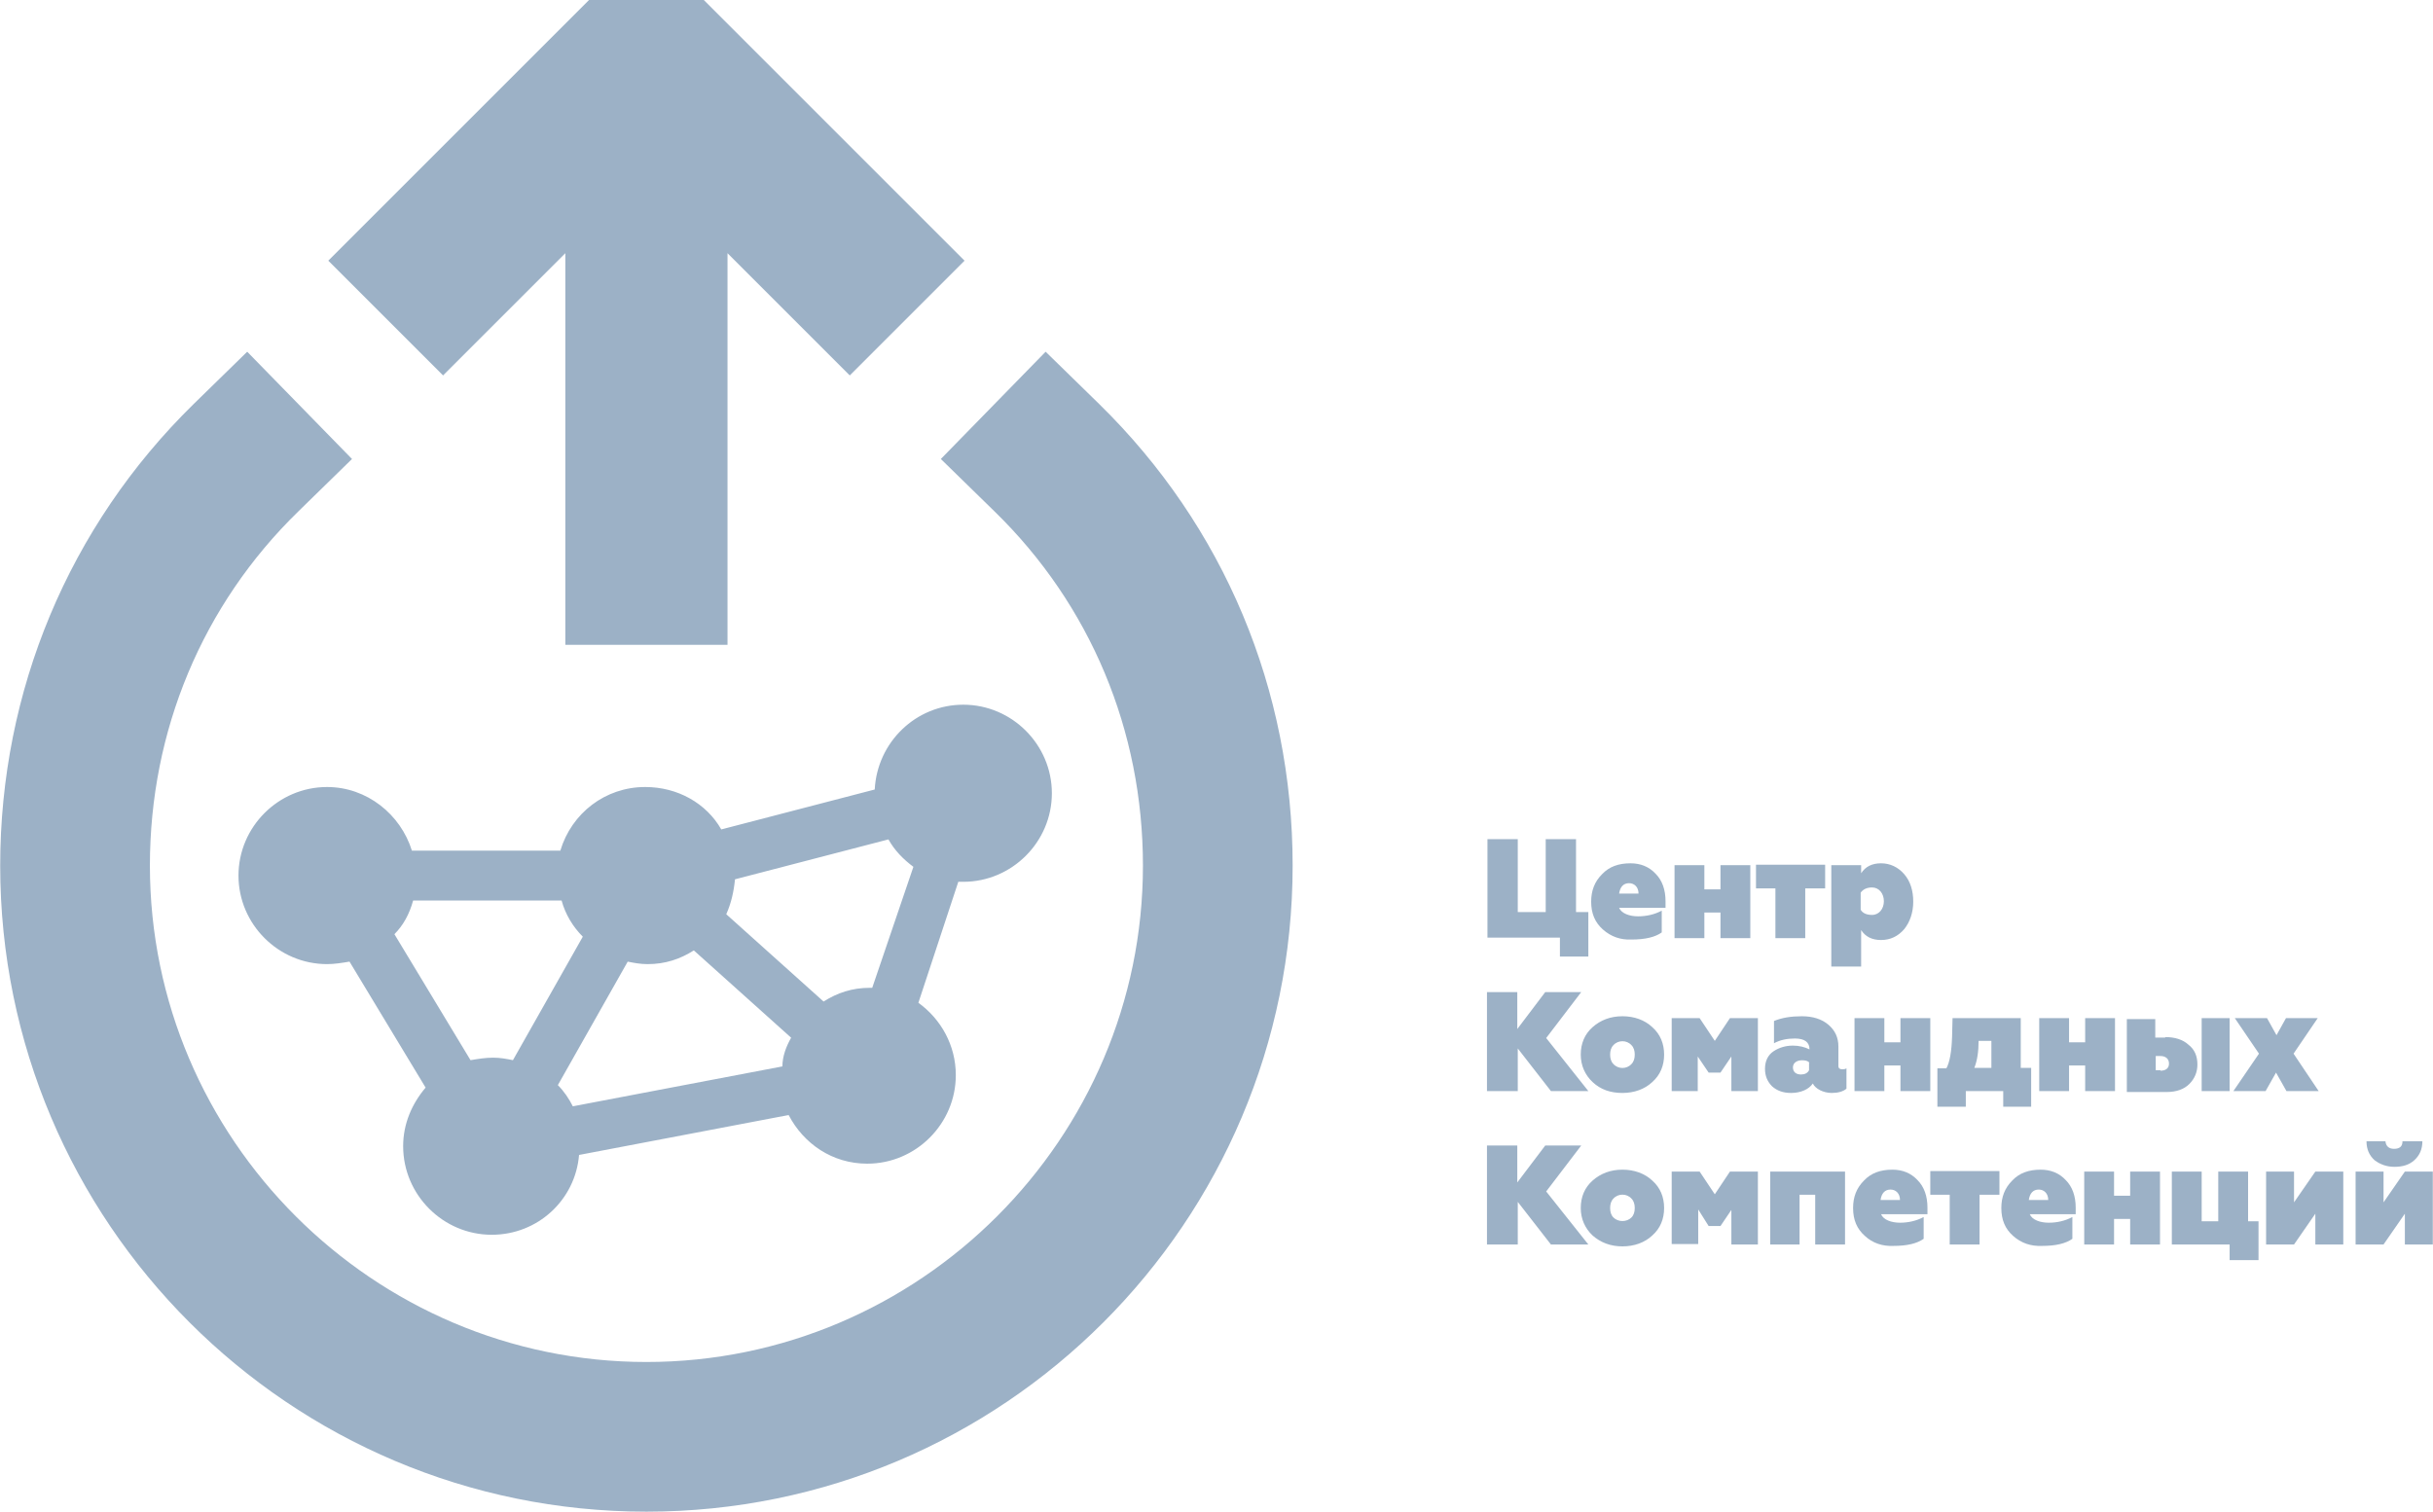 <?xml version="1.0" encoding="UTF-8"?> <svg xmlns="http://www.w3.org/2000/svg" xmlns:xlink="http://www.w3.org/1999/xlink" xml:space="preserve" width="1342px" height="834px" version="1.1" style="shape-rendering:geometricPrecision; text-rendering:geometricPrecision; image-rendering:optimizeQuality; fill-rule:evenodd; clip-rule:evenodd" viewBox="0 0 1341999 834135"> <defs> <style type="text/css"> .fil0 {fill:#9CB1C6} </style> </defs> <g id="Слой_x0020_1">  <g id="_1340627370528"> <path class="fil0" d="M531314 486578c26842,0 48864,-22022 48864,-48863 0,-26840 -22022,-48864 -48864,-48864 -26152,0 -47488,20647 -48863,46800l-84653 22022c-8259,-14452 -24088,-23400 -41982,-23400 -22023,0 -40606,14452 -46799,35100l-81901 0c-6194,-19959 -24776,-35100 -46799,-35100 -26841,0 -48864,22024 -48864,48864 0,26841 22023,48864 48864,48864 4129,0 8260,-688 12388,-1375l41981 69510c-7570,8947 -12388,19959 -12388,32347 0,26841 22024,48864 48865,48864 25465,0 46111,-19270 48176,-44046l115622 -22024c8259,15831 24089,26841 43360,26841 26840,0 48863,-22023 48863,-48863 0,-16517 -8259,-30972 -20647,-39918l22023 -66759 2754 0zm-99793 101859l-115622 22024c-2065,-4131 -4818,-8259 -8259,-11701l38540 -68134c3442,688 6882,1375 11012,1375 9636,0 17895,-2753 25465,-7571l53681 48178c-2752,4817 -4817,10323 -4817,15829zm-203716 -91534l81899 0c2065,7570 6195,14452 11700,19958l-38540 68136c-3442,-689 -6883,-1376 -11012,-1376 -4130,0 -8259,688 -12388,1376l-41982 -69512c4816,-4818 8259,-11012 10323,-18582zm253268 48175l-1376 0c-9634,0 -17894,2753 -25464,7570l-53682 -48176c2753,-6194 4130,-12388 4817,-19270l84653 -22023c3441,6194 8259,11011 13764,15140l-22712 66759zm125259 -322091l-29594 -28905 -57812 59188 29594 28905c52994,51616 81899,121127 81899,195457 0,150721 -123192,273915 -273916,273915 -150723,0 -273915,-123193 -273915,-273915 0,-74330 28905,-143841 81899,-195457l29594 -28905 -57812 -59188 -29594 28905c-68822,67447 -106675,158293 -106675,254645 0,196833 159670,356502 356502,356502 196835,0 356502,-159670 356502,-356502 0,-97041 -37851,-187199 -106675,-254645l3 0zm-294563 -83275l0 216104 89469 0 0 -216104 67447 67447 63317 -63317 -143840 -143841 -63316 -1 -143841 143841 63317 63316 67447 -67445z"></path> <path class="fil0" d="M860453 527582l0 -10190 -39976 0 0 -54347 16723 0 0 40237 15416 0 0 -40237 16721 0 0 40237 6793 0 0 24561 -15677 0 0 -261zm23777 -14631c-4441,-3920 -6532,-8884 -6532,-15416 0,-6010 1829,-10974 6010,-15155 3920,-4181 9145,-6010 15677,-6010 5486,0 10189,1829 13848,5749 3658,3657 5486,8884 5486,15153l0 3659 -25605 0c1307,3136 5749,4703 10452,4703 4703,0 9144,-1045 13064,-3135l0 12018c-3658,2613 -9146,3920 -16722,3920 -6010,261 -11236,-1568 -15677,-5486l-1 0zm19597 -19858c0,-3658 -2352,-5749 -5226,-5749 -3136,0 -4965,2091 -5487,5749l10713 0zm19857 24560l0 -40237 16461 0 0 13326 8883 0 0 -13326 16462 0 0 40237 -16462 0 0 -14109 -8883 0 0 14109 -16461 0zm55653 0l0 -27435 -10712 0 0 -13064 38147 0 0 13064 -10974 0 0 27435 -16461 0zm47292 15677l-16460 0 0 -55914 16460 0 0 4442c2352,-3658 6010,-5488 10974,-5488 4966,0 9406,2091 12803,6010 3396,3920 4964,9145 4964,15155 0,6009 -1829,11235 -4964,15155 -3397,3918 -7578,6009 -12803,6009 -4964,0 -8622,-1830 -10974,-5487l0 20119 0 -1zm-261 -31353c1046,1829 3136,2874 6271,2874 3920,0 6532,-3396 6532,-7577 0,-4181 -2612,-7578 -6532,-7578 -2874,0 -4964,1046 -6271,2874l0 9407zm-206152 100071l0 -54609 16721 0 0 20380 15416 -20380 19859 0 -19335 25345 23253 29264 -20641 0 -18290 -23516 0 23516 -16983 0zm58266 -4964c-4181,-3920 -6532,-9145 -6532,-15155 0,-6010 2090,-11235 6532,-15154 4441,-3920 9929,-6010 16461,-6010 6533,0 12280,2090 16461,6010 4442,3919 6532,9144 6532,15154 0,6010 -2090,11235 -6532,15155 -4181,3918 -9928,6009 -16461,6009 -6532,0 -12019,-1828 -16461,-6009zm21425 -9930c1307,-1307 1829,-3135 1829,-5225 0,-2090 -522,-3919 -1829,-5226 -2612,-2874 -7315,-2874 -9928,0 -1307,1307 -1829,3136 -1829,5226 0,2090 522,3920 1829,5225 2613,2874 7316,2874 9928,0zm22209 14894l0 -40238 15416 0 8361 12541 8360 -12541 15416 0 0 40238 -14631 0 0 -19074 -6010 8883 -6532 0 -6010 -8883 0 19074 -14370 0zm96414 -12542l0 11235c-1829,1568 -4704,2352 -8100,2352 -4703,0 -9145,-2352 -10451,-5225 -2091,3136 -6533,5225 -12019,5225 -4442,0 -7839,-1306 -10452,-3658 -2612,-2612 -3919,-5748 -3919,-9668 0,-4181 1568,-7577 4703,-9667 3136,-2090 6793,-3135 10713,-3135 3397,0 6532,783 9144,2089 0,-3918 -2612,-6009 -8099,-6009 -4180,0 -8100,784 -11496,2613l0 -12281c4442,-1828 9406,-2612 15416,-2612 6009,0 10974,1568 14631,4703 3658,3136 5487,7055 5487,12019l0 10713c0,1306 784,1828 2091,1828 783,0 1567,0 2351,-522l0 0zm-20381 -3135c-1044,-1046 -2351,-1307 -4179,-1307 -2614,0 -4966,1307 -4966,3919 0,2613 1829,3920 4442,3920 2090,0 3658,-784 4442,-2352l0 -4180 261 0zm24823 15677l0 -40238 16460 0 0 13326 8884 0 0 -13326 16460 0 0 40238 -16460 0 0 -14109 -8884 0 0 14109 -16460 0zm45724 8883l0 -21425 4964 0c1829,-3396 2875,-9145 3136,-17506l262 -10189 37624 -1 0 27435 5749 0 0 21425 -15416 0 0 -8622 -20642 0 0 8622 -15677 0 0 261zm29787 -21686l0 -14894 -7056 0c0,6010 -783,10974 -2350,14894l9406 0zm26390 12803l0 -40238 16460 0 0 13326 8884 0 0 -13326 16461 0 0 40238 -16461 0 0 -14109 -8884 0 0 14109 -16460 0zm69501 -29787c5225,0 9668,1307 12802,4181 3396,2612 4965,6271 4965,10974 0,4180 -1568,7839 -4442,10713 -2874,2873 -7055,4441 -12542,4441l-21948 0 0 -40237 15678 0 0 10190 5487 0 0 -262zm-2613 18552c2874,0 4703,-1307 4703,-3920 0,-2612 -1829,-4181 -4703,-4181l-2613 1 0 7839 2613 0 0 261zm22731 11235l0 -40238 15416 0 0 40238 -15416 0zm36057 -40238l5226 9406 5225 -9406 17506 0 -13325 19597 13848 20641 -17767 0 -5748 -10191 -5749 10191 -17767 0 14109 -20641 -13325 -19597 17767 0zm-430333 124894l0 -54608 16721 0 0 20380 15416 -20380 19859 0 -19335 25344 23253 29264 -20641 0 -18290 -23515 0 23515 -16983 0zm58266 -4965c-4181,-3919 -6532,-9144 -6532,-15154 0,-6010 2090,-11235 6532,-15155 4441,-3918 9929,-6010 16461,-6010 6533,0 12280,2092 16461,6010 4442,3920 6532,9145 6532,15155 0,6010 -2090,11235 -6532,15154 -4181,3920 -9928,6010 -16461,6010 -6532,0 -12019,-2090 -16461,-6010zm21425 -9929c1307,-1306 1829,-3135 1829,-5225 0,-2090 -522,-3920 -1829,-5225 -2612,-2875 -7315,-2875 -9928,0 -1307,1305 -1829,3135 -1829,5225 0,2090 522,3919 1829,5225 2613,2612 7316,2612 9928,0zm22209 14894l0 -40238 15416 0 8361 12542 8360 -12542 15416 0 0 40237 -14631 1 0 -19075 -6010 8885 -6532 0 -5748 -9146 0 19074 -14632 0 0 262zm54348 0l0 -40238 41282 0 0 40237 -16461 1 0 -27435 -8622 0 0 27435 -16199 0zm52256 -4703c-4442,-3920 -6532,-8884 -6532,-15416 0,-6010 1829,-10974 6010,-15155 3919,-4181 9144,-6010 15676,-6010 5488,0 10191,1829 13848,5749 3658,3658 5488,8884 5488,15154l0 3659 -25607 0c1307,3135 5749,4703 10452,4703 4703,0 9145,-1046 13064,-3136l0 12019c-3658,2613 -9145,3920 -16722,3920 -6009,261 -11497,-1568 -15677,-5488l0 1zm19335 -19858c0,-3658 -2352,-5749 -5225,-5749 -3136,0 -4965,2091 -5488,5749l10713 0zm27434 24561l0 -27435 -10713 0 0 -13064 38149 0 0 13064 -10974 0 0 27435 -16462 0zm35012 -4703c-4441,-3920 -6532,-8884 -6532,-15416 0,-6010 1830,-10974 6010,-15155 3920,-4181 9145,-6010 15677,-6010 5488,0 10190,1829 13848,5749 3658,3658 5487,8884 5487,15154l0 3659 -25345 0c1307,3135 5749,4703 10452,4703 4703,0 9144,-1046 13064,-3136l0 12019c-3658,2613 -9145,3920 -16722,3920 -6270,261 -11497,-1568 -15939,-5488l0 1zm19336 -19858c0,-3658 -2352,-5749 -5227,-5749 -3135,0 -4964,2091 -5486,5749l10713 0zm19857 24561l0 -40238 16461 0 0 13325 8883 0 0 -13325 16462 0 0 40237 -16462 1 0 -14109 -8883 0 0 14109 -16461 0zm80214 8622l0 -8623 -31876 1 0 -40238 16460 0 0 27434 9145 0 0 -27434 16461 0 0 27434 5748 0 0 21426 -15938 0zm20119 -8622l0 -40238 15415 0 0 16984 11759 -16984 15414 0 0 40237 -15414 1 0 -16983 -11759 16983 -15415 0zm49383 0l0 -40238 15416 0 0 16984 11757 -16984 15416 0 0 40237 -15416 1 0 -16983 -11759 16983 -15414 0zm16460 -56961c262,2614 1829,4181 4703,4181 3135,0 4703,-1306 4703,-4181l10974 0c0,4442 -1568,7839 -4442,10452 -2873,2613 -6532,3658 -10973,3658 -4181,0 -7838,-1307 -10974,-3658 -2874,-2613 -4442,-6010 -4442,-10452l10451 0z"></path> </g> </g> </svg> 